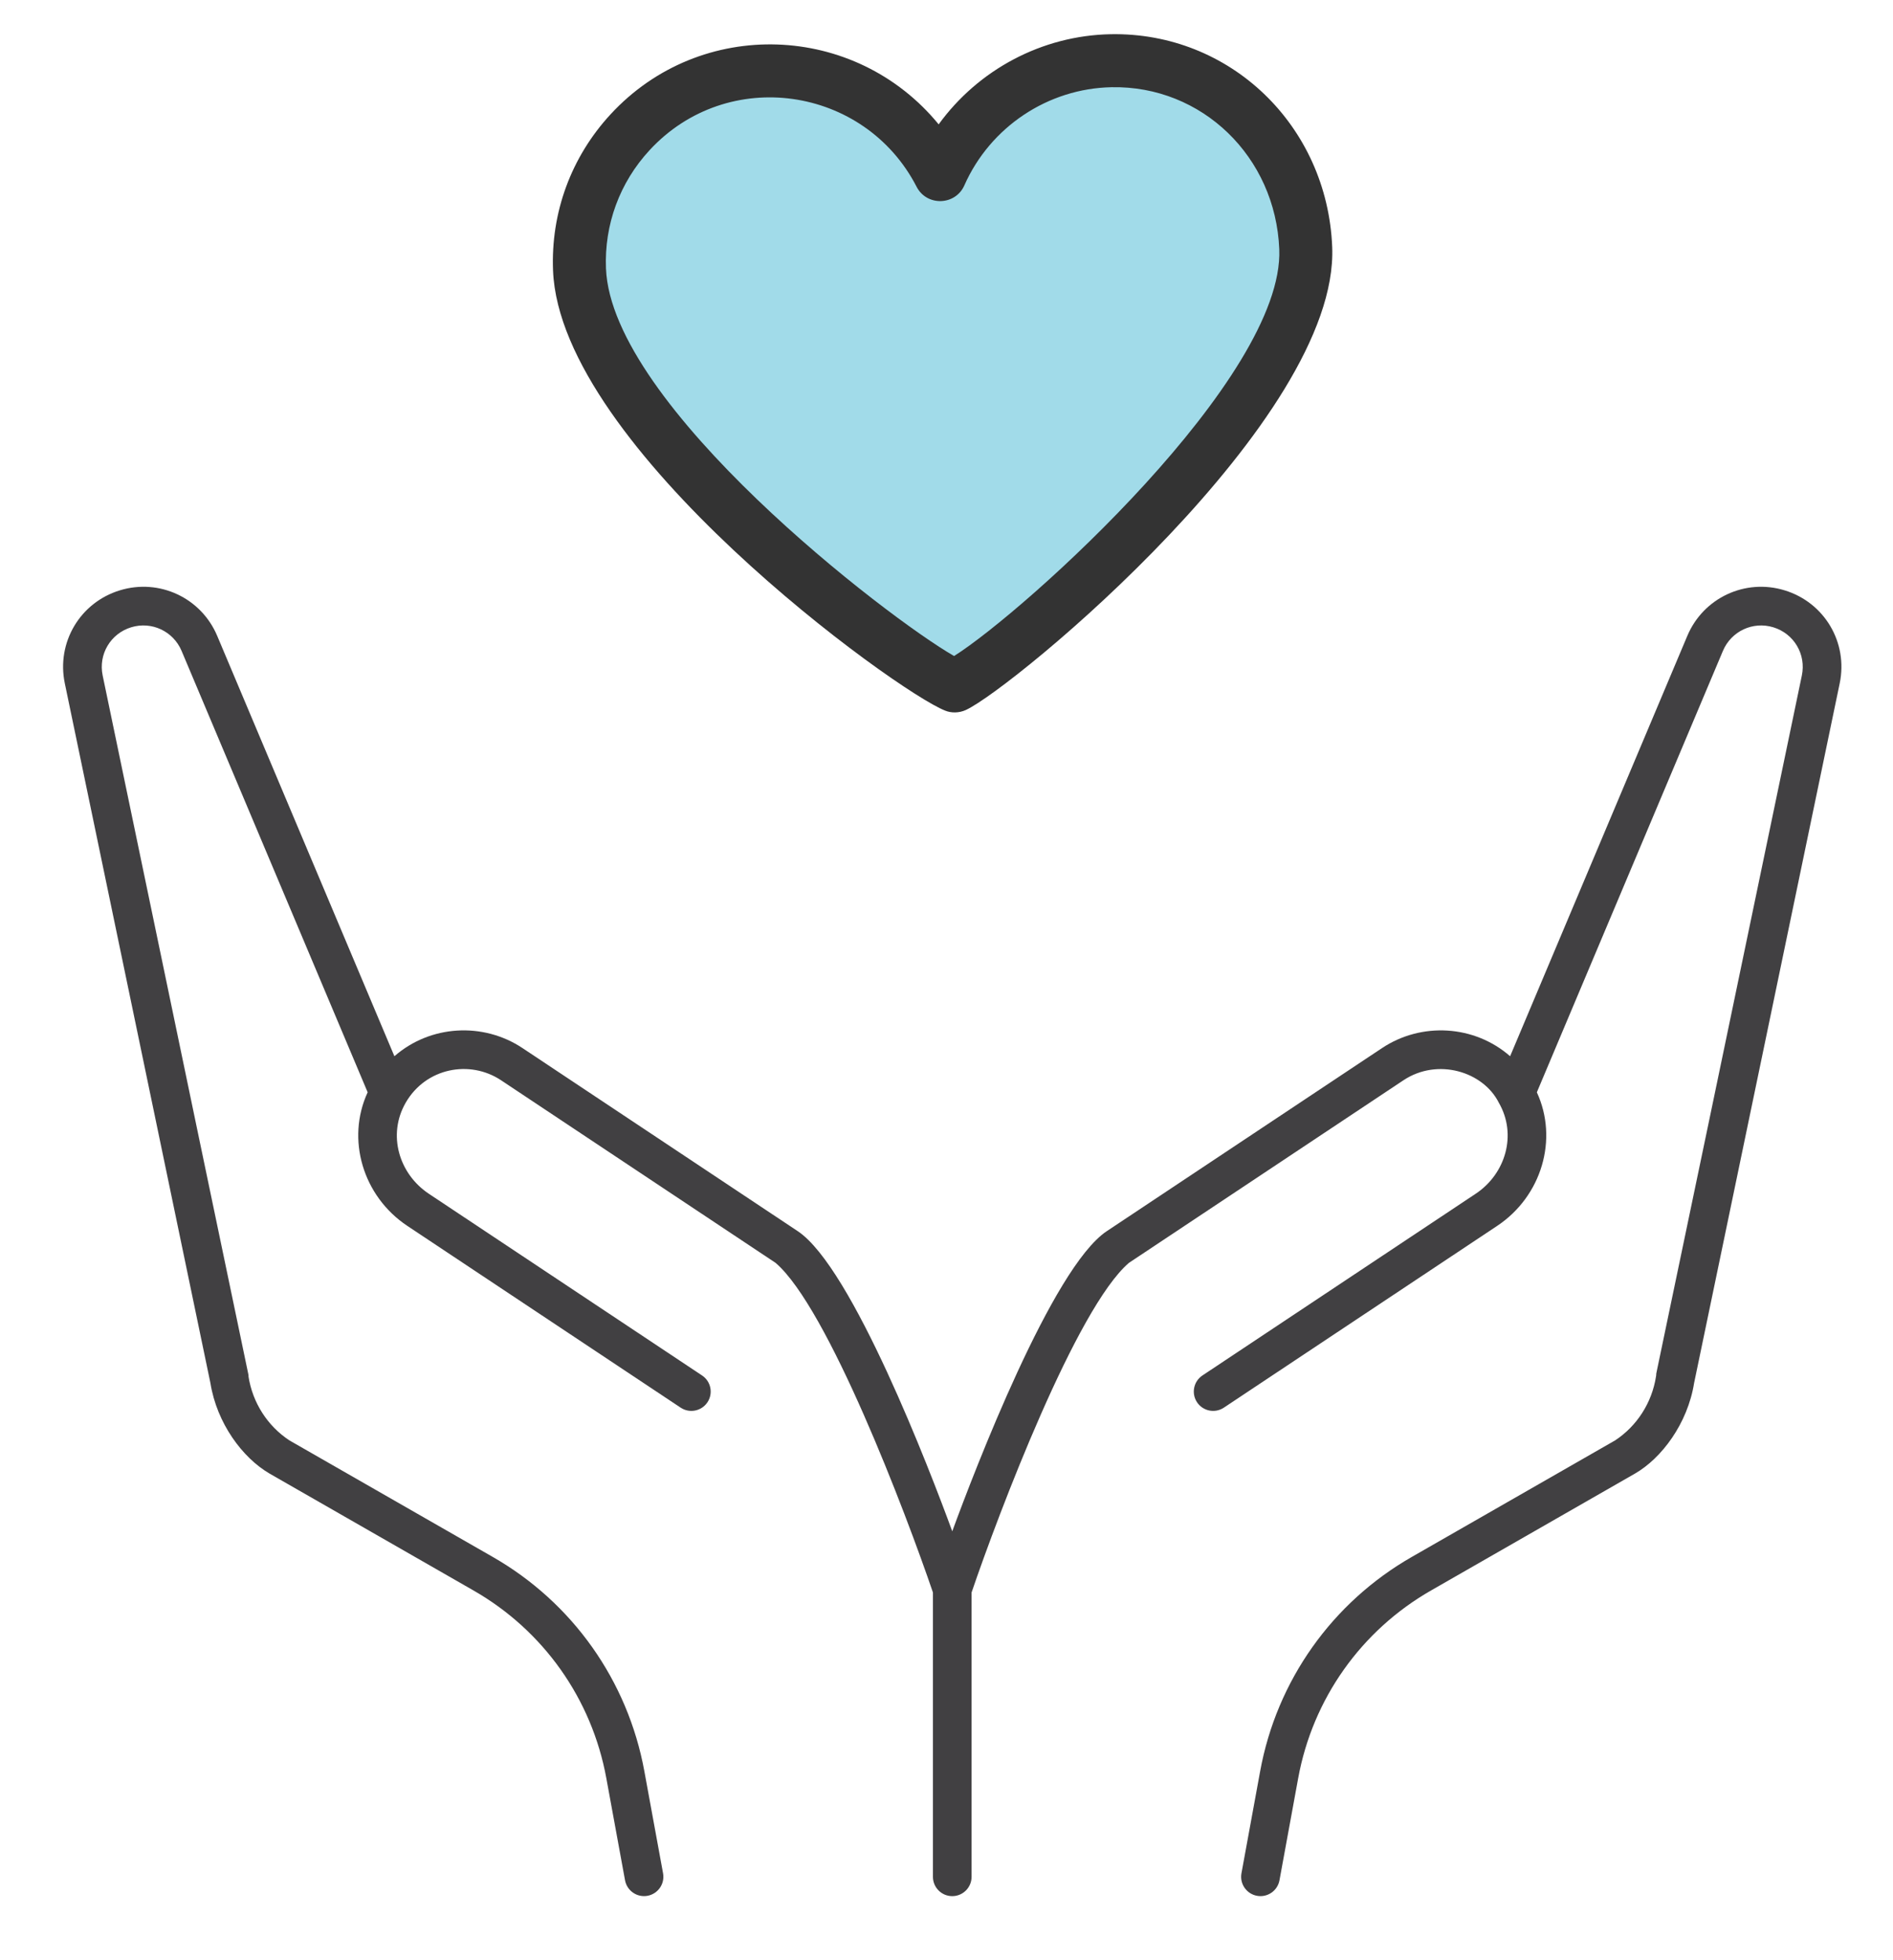 <?xml version="1.0" encoding="utf-8"?>
<!-- Generator: Adobe Illustrator 26.0.2, SVG Export Plug-In . SVG Version: 6.00 Build 0)  -->
<svg version="1.1" id="Layer_1" xmlns="http://www.w3.org/2000/svg" xmlns:xlink="http://www.w3.org/1999/xlink" x="0px" y="0px"
	 viewBox="0 0 1920 1987.27" style="enable-background:new 0 0 1920 1987.27;" xml:space="preserve">
<style type="text/css">
	.st0{fill:#414042;}
	.st1{fill:#333333;}
	.st2{fill:#A1DBE9;}
</style>
<g>
	<path class="st0" d="M1865.94,692.98l-147.66,709.46c-6.62,41.42-33.23,76.53-60.07,91.93l-206.54,118.36
		c-71.05,40.59-120.24,110.02-134.97,190.5l-18.97,103.51c-1.96,10.7-12.24,17.71-22.82,15.75c-10.65-1.95-17.7-12.17-15.75-22.82
		l18.97-103.51c16.82-91.88,72.98-171.15,154.07-217.47l206.01-118.05c22.19-14.64,37.27-38.21,41.41-64.75
		c2.78-17.16-20.95,100.53,147.93-710.9c4.46-21.44-7.96-42.44-28.91-48.85c-20.73-6.36-42.71,3.93-51.14,23.91l-188.73,447.63
		c21.97,47.53,4.94,105.42-40.28,135.49l-277.19,184.31c-9.02,5.99-21.18,3.54-27.18-5.47c-5.99-9.02-3.55-21.18,5.47-27.18
		l277.19-184.31c30.18-20.06,42.18-59.85,23.44-92.25c-15.82-31.63-62.09-45.82-96.75-22.8l-278.44,185.17
		c-53.16,45.52-132.09,253.48-159.59,334.25v288.34c0,10.83-8.78,19.6-19.6,19.6c-10.83,0-19.6-8.78-19.6-19.6v-288.34
		c-27.51-80.77-106.46-288.74-159.59-334.25l-278.45-185.18c-31.71-21.05-76.32-12.61-96.71,22.76c-18.85,32.7-6.6,72.34,23.41,92.3
		l277.19,184.31c9.02,6,11.46,18.16,5.47,27.18c-6,9.01-18.17,11.46-27.18,5.47l-277.19-184.31
		c-45.23-30.07-62.26-87.97-40.28-135.5L184.17,660.04c-8.43-19.97-30.41-30.26-51.15-23.91c-20.93,6.41-33.36,27.42-28.9,48.85
		c172.98,831.15,145.52,696.03,147.93,710.9c4.15,26.54,19.23,50.11,41.42,64.75l206.03,118.06
		c81.07,46.31,137.22,125.58,154.04,217.46l18.97,103.51c1.95,10.65-5.1,20.86-15.75,22.82c-10.57,1.95-20.85-5.04-22.82-15.75
		l-18.97-103.51c-14.73-80.49-63.92-149.92-134.95-190.49l-206.56-118.37c-27.56-16.04-53.53-51.06-60.07-91.93L65.74,692.98
		c-8.62-41.4,15.37-81.96,55.81-94.33c40.04-12.28,82.49,7.59,98.75,46.16l179.73,426.29c36.28-31.73,89.88-34.86,129.86-8.3
		l279.39,185.8c55.12,36.9,133.86,242.27,156.56,304.26c22.7-62,101.44-267.36,156.56-304.26l279.38-185.79
		c39.99-26.56,93.61-23.44,129.87,8.29l179.73-426.28c16.26-38.58,58.72-58.45,98.75-46.16
		C1850.56,611.03,1874.55,651.58,1865.94,692.98z"/>
</g>
<g>
	<path class="st1" d="M560.93,274.43c7.22,179.82,347.85,426.73,397.69,446.18c6.02,2.52,14.03,2.59,21-0.62
		c47.73-21.95,378.59-294.98,371.59-469.43c-4.96-123.32-103.65-218.14-224.71-215.86c-69.75,1.31-134.28,36.03-174.45,91.41
		C867.48,22.89,710.77,16.78,619.24,115.96C579.28,159.27,558.57,215.55,560.93,274.43z"/>
	<path class="st2" d="M658.73,152.41c79.28-85.93,218.38-65.08,270.94,36.98c10.31,20.03,39.34,19.19,48.45-1.43
		c26.21-59.24,84.86-98.31,149.39-99.52c91.56-1.71,166.24,70.44,170,164.3c5.22,129.92-257.79,367.03-329.82,412.52
		c-68.03-38.98-347.48-253.98-353.07-392.98C612.84,227.74,628.5,185.17,658.73,152.41z"/>
</g>
</svg>
